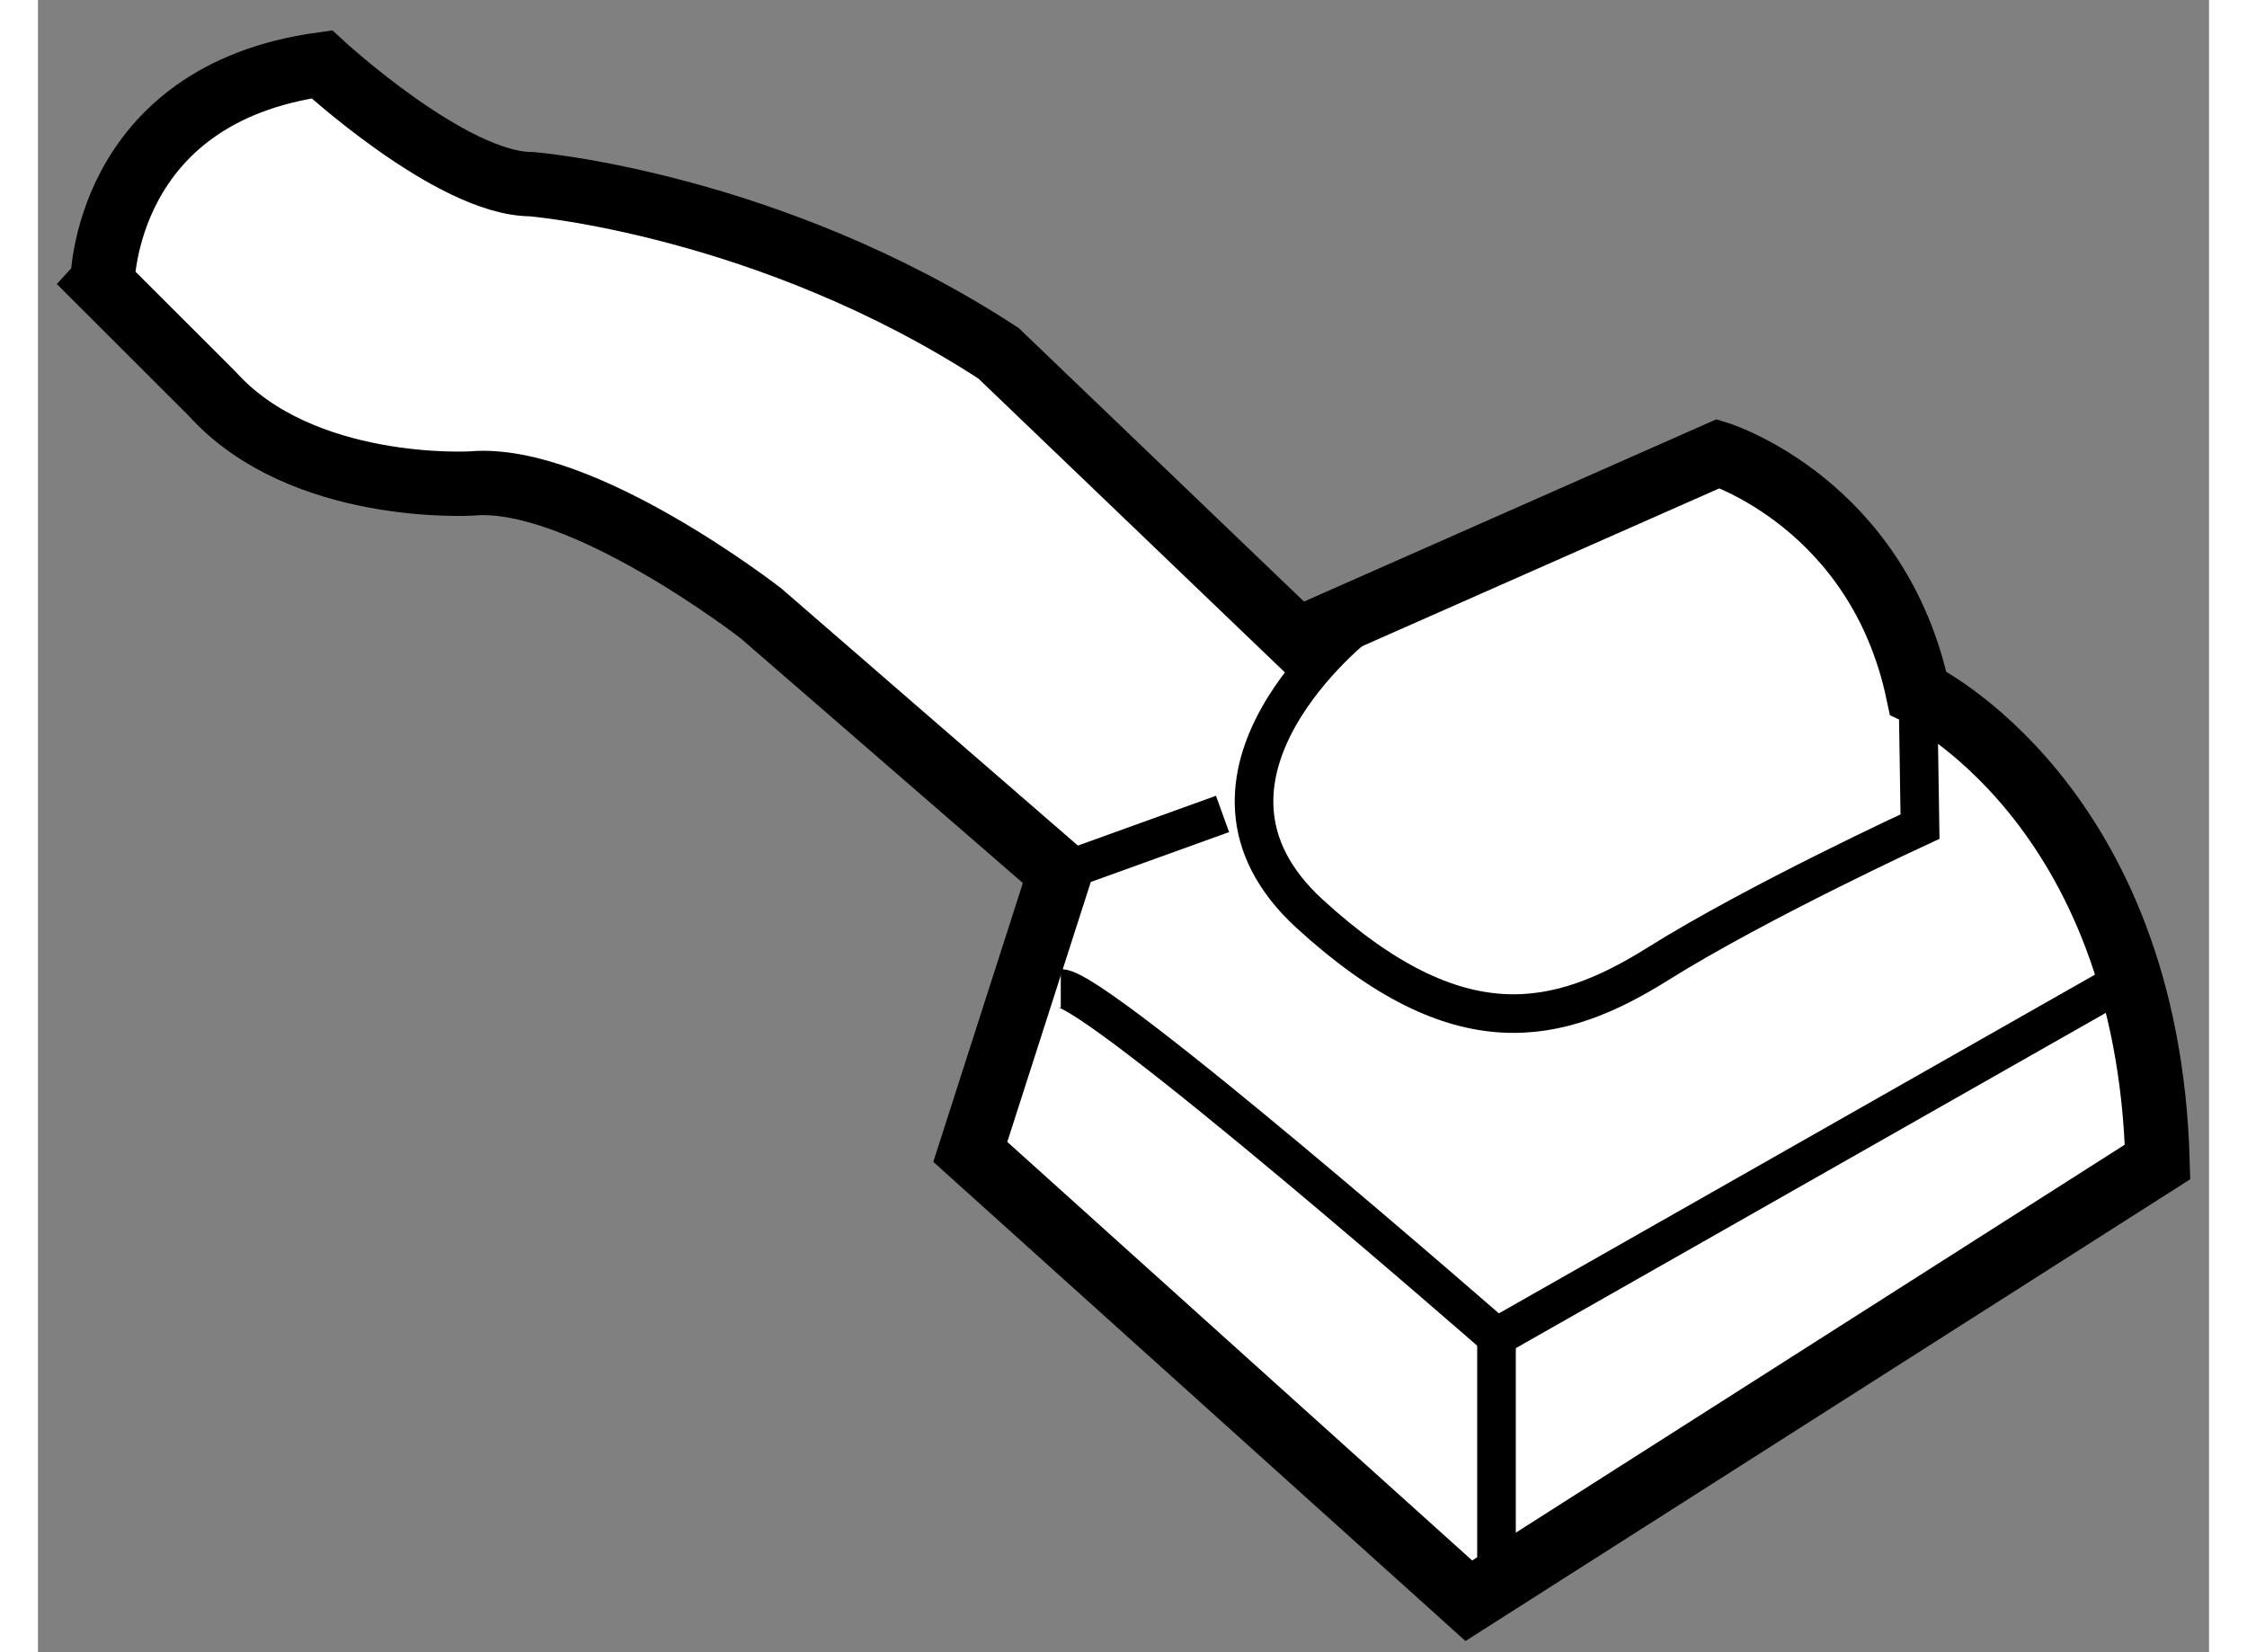 <?xml version="1.0" encoding="utf-8"?>
<!-- Generator: Adobe Illustrator 15.1.0, SVG Export Plug-In . SVG Version: 6.00 Build 0)  -->
<!DOCTYPE svg PUBLIC "-//W3C//DTD SVG 1.1//EN" "http://www.w3.org/Graphics/SVG/1.1/DTD/svg11.dtd">
<svg version="1.1" xmlns="http://www.w3.org/2000/svg" xmlns:xlink="http://www.w3.org/1999/xlink" x="0px" y="0px" width="244.8px"
	 height="180px" viewBox="143.419 24.343 16.871 12.839" enable-background="new 0 0 244.8 180" xml:space="preserve">
	
<rect x="143.419" y="24.343" width="16.871" height="12.839" fill="#808080" stroke="none"/>
	
<g><path fill="#FFFFFF" stroke="#000000" stroke-width="0.5" d="M145.625,24.843c0,0,1.009,0.931,1.629,0.931
			c0,0,1.844,0.151,3.629,1.314l2.322,2.226l3.272-1.446c0,0,1.241,0.387,1.552,1.86c0,0,1.784,0.853,1.861,3.644l-5.352,3.41
			l-3.874-3.488l0.697-2.17l-2.324-2.015c0,0-1.396-1.087-2.249-1.009c0,0-1.317,0.079-2.015-0.697l-0.854-0.853
			C143.92,26.549,143.92,25.077,145.625,24.843z"></path><path fill="none" stroke="#000000" stroke-width="0.3" d="M153.688,29.185c0,0-1.548,1.194-0.388,2.258
			c1.162,1.063,1.939,0.872,2.712,0.387c0.772-0.483,2.032-1.064,2.032-1.064l-0.016-1.037"></path><path fill="none" stroke="#000000" stroke-width="0.3" d="M151.367,32.024c0.289,0,3.386,2.708,3.386,2.708l4.936-2.805"></path><line fill="none" stroke="#000000" stroke-width="0.3" x1="151.362" y1="31.123" x2="152.624" y2="30.668"></line><line fill="none" stroke="#000000" stroke-width="0.3" x1="154.753" y1="34.732" x2="154.753" y2="36.782"></line></g>


</svg>